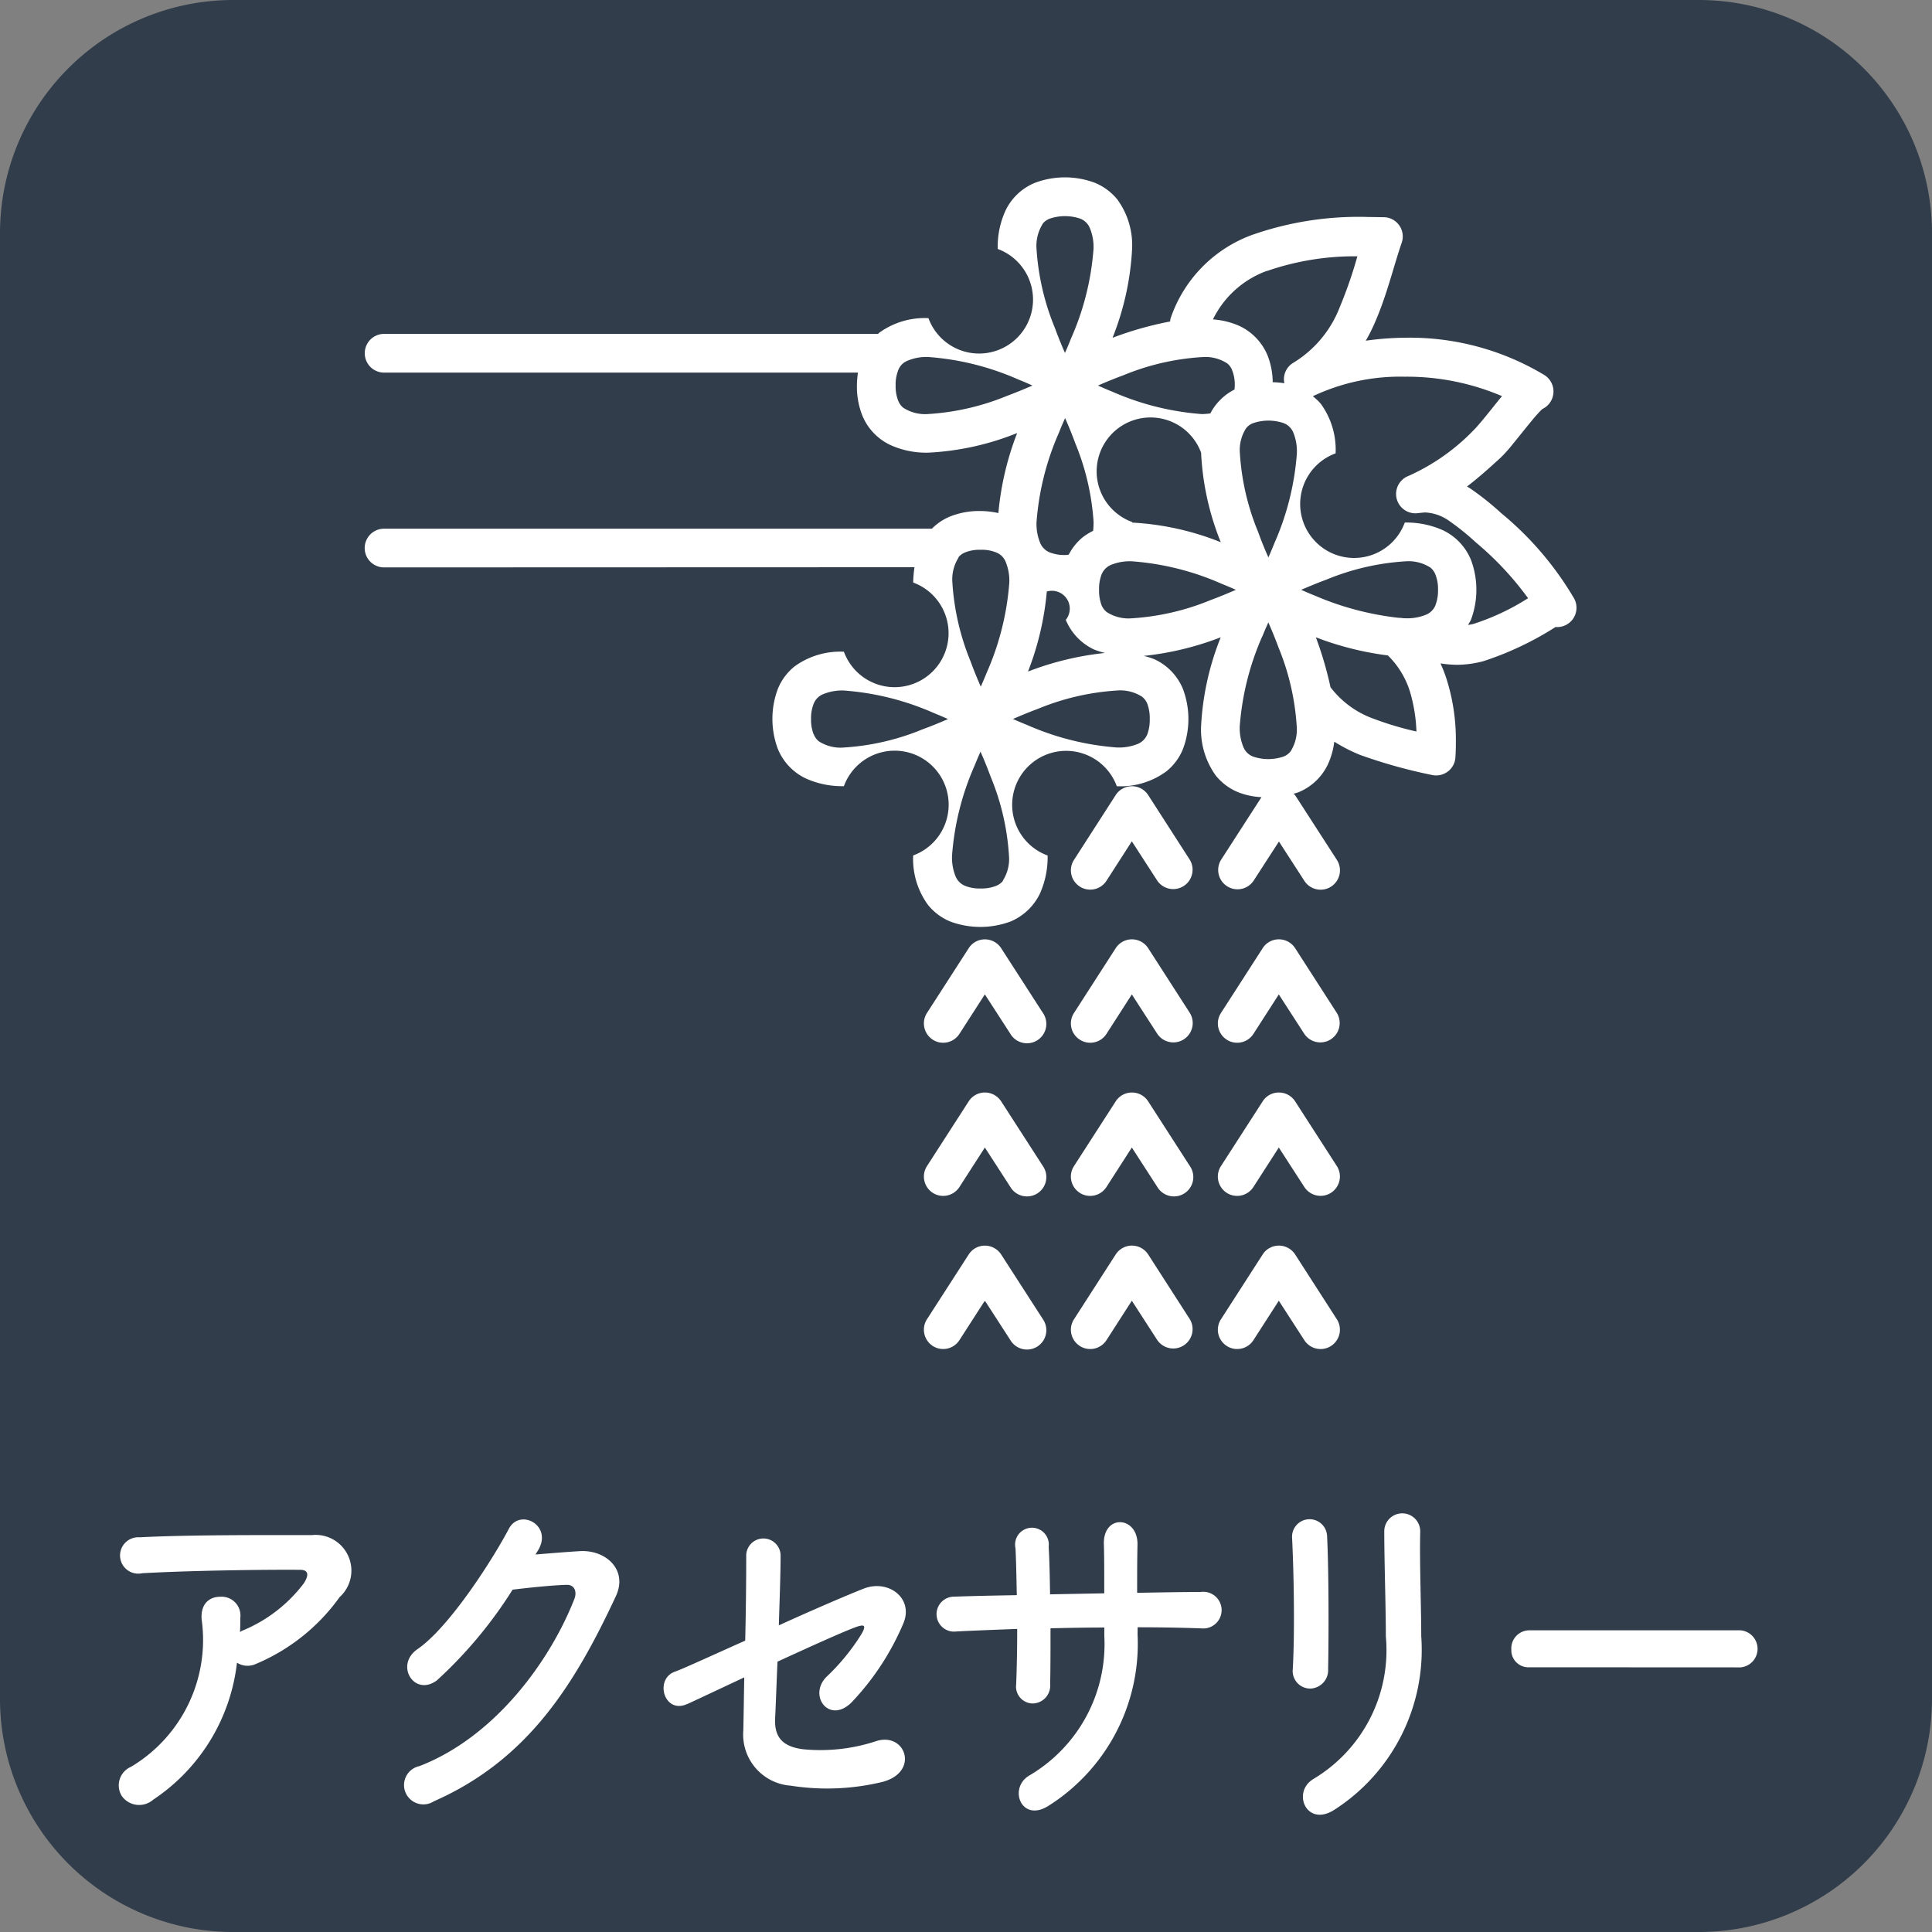 <svg xmlns="http://www.w3.org/2000/svg" width="75.716" height="75.717" viewBox="0 0 75.716 75.717">
  <rect x="0" y="0" width="75.716" height="75.717" fill="#808080" stroke="none"/>
  <g id="icon_acce02" transform="translate(-1666.077 -8109.341)">
    <path id="パス_650" data-name="パス 650" d="M1732.679,8185.058h-57.488a9.141,9.141,0,0,1-9.114-9.115v-57.487a9.141,9.141,0,0,1,9.114-9.115h57.488a9.141,9.141,0,0,1,9.114,9.115v57.487a9.141,9.141,0,0,1-9.114,9.115" fill="#313d4a"/>
    <path id="パス_651" data-name="パス 651" d="M1672.093,8179.861a.835.835,0,0,1-1.241-.131.791.791,0,0,1,.359-1.147,5.789,5.789,0,0,0,2.77-5.764c-.055-.617.3-.9.722-.9a.739.739,0,0,1,.791.838c0,.178,0,.371-.011.541.037-.014.062-.04.1-.054a5.767,5.767,0,0,0,2.4-1.851c.2-.309.2-.53-.145-.53-1.474-.011-4.348.029-6.192.134a.713.713,0,1,1-.1-1.408c1.909-.1,4.784-.087,6.758-.087a1.4,1.4,0,0,1,1.082,2.432,7.69,7.69,0,0,1-3.27,2.613.775.775,0,0,1-.752-.044,7.457,7.457,0,0,1-3.267,5.358" fill="#fff"/>
    <path id="パス_652" data-name="パス 652" d="M1687.062,8170.262c.563-.044,1.213-.1,1.739-.131,1.016-.062,1.9.733,1.408,1.775-1.6,3.423-3.426,6.4-7.129,8.029a.758.758,0,1,1-.566-1.379c2.926-1.129,5.1-4.066,6.076-6.559.106-.283,0-.559-.315-.545-.552.015-1.518.116-2.109.189a17.186,17.186,0,0,1-2.966,3.554c-.886.66-1.662-.6-.766-1.22,1.264-.864,2.98-3.565,3.586-4.722.436-.824,1.75-.124,1.133.864Z" fill="#fff"/>
    <path id="パス_653" data-name="パス 653" d="M1693.017,8176.118c-.911.424-1.307-.97-.49-1.264.265-.087,1.412-.617,2.755-1.216.029-1.205.04-2.424.04-3.3a.674.674,0,0,1,1.347-.058c0,.777-.04,1.761-.069,2.759,1.357-.617,2.693-1.191,3.321-1.437.976-.385,1.978.381,1.557,1.364a10.3,10.3,0,0,1-2.018,3.082c-.868.882-1.724-.236-1-.984a8.362,8.362,0,0,0,1.372-1.673c.236-.4.069-.378-.185-.294-.461.163-1.764.751-3.1,1.365-.04.9-.065,1.706-.094,2.247-.026.718.3,1.085,1.1,1.186a6.972,6.972,0,0,0,2.831-.308c1.176-.41,1.757,1.205.269,1.59a9.211,9.211,0,0,1-3.59.145,2.007,2.007,0,0,1-1.855-2.16c.011-.512.022-1.248.036-2.083-1.092.512-2,.94-2.225,1.042" fill="#fff"/>
    <path id="パス_654" data-name="パス 654" d="M1710.659,8173.4a7.509,7.509,0,0,1-3.492,6.712c-1.056.671-1.582-.679-.765-1.18a5.968,5.968,0,0,0,2.954-5.47v-.337c-.715,0-1.412.014-2.109.029,0,.834,0,1.611-.014,2.185a.7.7,0,0,1-.672.762.662.662,0,0,1-.66-.748c.025-.6.04-1.365.04-2.174-.828.033-1.648.062-2.385.1a.685.685,0,1,1-.08-1.364c.791-.029,1.622-.044,2.45-.059-.015-.689-.025-1.335-.051-1.836a.661.661,0,1,1,1.3-.058c.029.486.044,1.143.055,1.862.711-.015,1.408-.026,2.123-.04,0-.762,0-1.485-.014-1.9-.055-1.219,1.332-1.143,1.317-.014-.014.584-.014,1.23-.014,1.894.845-.014,1.688-.032,2.483-.032a.719.719,0,1,1,.036,1.426c-.817-.029-1.648-.043-2.5-.043Z" fill="#fff"/>
    <path id="パス_655" data-name="パス 655" d="M1717.43,8175.517a.687.687,0,0,1-.689-.752c.083-1.448.043-3.756-.026-5.146a.687.687,0,1,1,1.372-.059c.066,1.318.066,3.83.04,5.195a.722.722,0,0,1-.7.762m.106,3.553a5.876,5.876,0,0,0,2.856-5.593c0-1.143-.062-2.962-.062-4.123a.7.7,0,0,1,1.409,0c-.029,1.248.04,2.889.04,4.108a7.45,7.45,0,0,1-3.412,6.81c-1.082.689-1.662-.686-.831-1.2" fill="#fff"/>
    <path id="パス_656" data-name="パス 656" d="M1726.007,8174.682a.668.668,0,0,1-.7-.7.707.707,0,0,1,.7-.748h8.276a.728.728,0,0,1,0,1.452Z" fill="#fff"/>
    <path id="パス_657" data-name="パス 657" d="M1701.916,8131.571a4.667,4.667,0,0,0-.051.6,2.115,2.115,0,1,1-2.715,2.711,3.048,3.048,0,0,0-1.935.577,2.181,2.181,0,0,0-.653.878,3.349,3.349,0,0,0,0,2.356,2.2,2.2,0,0,0,1.1,1.158,3.453,3.453,0,0,0,1.488.3,2.117,2.117,0,1,1,2.715,2.715,3.046,3.046,0,0,0,.577,1.934,2.19,2.19,0,0,0,.879.657,3.392,3.392,0,0,0,2.355,0,2.234,2.234,0,0,0,1.158-1.1,3.493,3.493,0,0,0,.3-1.488,2.115,2.115,0,1,1,2.711-2.715,3.041,3.041,0,0,0,1.935-.577,2.163,2.163,0,0,0,.657-.879,3.349,3.349,0,0,0,0-2.356,2.205,2.205,0,0,0-1.1-1.157,2.636,2.636,0,0,0-.439-.138,11.768,11.768,0,0,0,3.02-.73,10.789,10.789,0,0,0-.77,3.485,3.072,3.072,0,0,0,.577,1.934,2.182,2.182,0,0,0,.879.654,2.843,2.843,0,0,0,.911.192l-1.59,2.465a.758.758,0,0,0,1.274.82l1-1.546,1,1.546a.758.758,0,0,0,1.275-.82l-1.638-2.538c-.014-.025-.047-.04-.065-.061a1.932,1.932,0,0,0,.193-.058,2.191,2.191,0,0,0,1.157-1.1,2.974,2.974,0,0,0,.247-.882,6.417,6.417,0,0,0,1.013.519,20.309,20.309,0,0,0,2.806.784.764.764,0,0,0,.628-.131.747.747,0,0,0,.3-.562c.014-.193.018-.392.018-.6a7.867,7.867,0,0,0-.367-2.472,5.777,5.777,0,0,0-.235-.606,4.328,4.328,0,0,0,.635.055,4.079,4.079,0,0,0,1.056-.145,12.367,12.367,0,0,0,2.817-1.336.757.757,0,0,0,.722-1.129,12.6,12.6,0,0,0-2.853-3.336,11.181,11.181,0,0,0-1.223-.973c-.037-.025-.08-.047-.116-.068.475-.363.907-.755,1.314-1.126a5.353,5.353,0,0,0,.486-.544c.261-.316.563-.7.813-1,.127-.149.24-.272.312-.341l.026-.025a.761.761,0,0,0,.1-1.322,10.228,10.228,0,0,0-5.5-1.473,11.616,11.616,0,0,0-1.517.116,6.833,6.833,0,0,0,.36-.719c.471-1.078.725-2.185,1.048-3.121a.755.755,0,0,0-.7-1c-.192,0-.385-.007-.577-.007a12.627,12.627,0,0,0-4.584.7,5.291,5.291,0,0,0-3.2,3.281.62.62,0,0,0-.014.113,13.392,13.392,0,0,0-2.258.639,10.841,10.841,0,0,0,.766-3.481,3.034,3.034,0,0,0-.577-1.938,2.23,2.23,0,0,0-.879-.654,3.34,3.34,0,0,0-2.352,0,2.195,2.195,0,0,0-1.158,1.1,3.409,3.409,0,0,0-.3,1.492,2.114,2.114,0,1,1-2.715,2.711,3.043,3.043,0,0,0-1.935.577c-.014.011-.025.029-.04.04h-19.357a.759.759,0,1,0,0,1.518H1699.7a3.794,3.794,0,0,0-.04.5,3.084,3.084,0,0,0,.211,1.18,2.2,2.2,0,0,0,1.1,1.157,3.4,3.4,0,0,0,1.489.3,10.7,10.7,0,0,0,3.48-.769,11.5,11.5,0,0,0-.736,3.136,3.406,3.406,0,0,0-.715-.08,3.07,3.07,0,0,0-1.176.214,2.16,2.16,0,0,0-.716.479h-21.469a.758.758,0,1,0,0,1.517Zm5.023-13.462a.678.678,0,0,1,.28-.2,1.865,1.865,0,0,1,1.191,0,.669.669,0,0,1,.373.356,1.943,1.943,0,0,1,.149.835,10.577,10.577,0,0,1-.886,3.517c-.076.2-.155.378-.232.555-.134-.3-.268-.631-.4-.99a9.739,9.739,0,0,1-.715-3.082,1.624,1.624,0,0,1,.243-.987m4.1,20a.68.68,0,0,1-.36.377,1.97,1.97,0,0,1-.835.145,10.67,10.67,0,0,1-3.517-.882c-.2-.079-.378-.156-.555-.235.305-.131.631-.269.987-.4a9.662,9.662,0,0,1,3.085-.715,1.58,1.58,0,0,1,.988.243.668.668,0,0,1,.207.28,1.621,1.621,0,0,1,.094.592,1.648,1.648,0,0,1-.094.6m-13.079,0a1.556,1.556,0,0,1-.1-.6,1.531,1.531,0,0,1,.1-.592.665.665,0,0,1,.36-.374,1.938,1.938,0,0,1,.831-.149,10.645,10.645,0,0,1,3.521.882c.2.08.374.156.555.236-.3.131-.631.269-.991.4a9.613,9.613,0,0,1-3.085.715,1.568,1.568,0,0,1-.987-.243.653.653,0,0,1-.2-.279m5.666-6.926a.633.633,0,0,1,.276-.2,1.488,1.488,0,0,1,.6-.1,1.473,1.473,0,0,1,.6.1.657.657,0,0,1,.374.356,1.941,1.941,0,0,1,.149.835,10.721,10.721,0,0,1-.882,3.517c-.08.2-.157.377-.236.555-.131-.3-.269-.631-.4-.991a9.693,9.693,0,0,1-.712-3.081,1.586,1.586,0,0,1,.243-.988m9.536-7.854a1.568,1.568,0,0,1,.987.243.621.621,0,0,1,.2.279,1.51,1.51,0,0,1,.1.592c0,.062-.007.1-.011.156a2.19,2.19,0,0,0-.947.936,2.889,2.889,0,0,1-.33.026,10.657,10.657,0,0,1-3.521-.882c-.2-.08-.374-.156-.552-.236.3-.131.632-.269.988-.4a9.6,9.6,0,0,1,3.085-.715m9.158,9.716a.682.682,0,0,1-.36.374,1.954,1.954,0,0,1-.835.145c-.069,0-.156-.014-.232-.018-.011,0-.018,0-.029,0a11.529,11.529,0,0,1-3.256-.861c-.2-.08-.374-.156-.555-.236.305-.13.632-.268.991-.4a9.629,9.629,0,0,1,3.081-.715,1.577,1.577,0,0,1,.991.243.651.651,0,0,1,.2.28,1.523,1.523,0,0,1,.1.591,1.582,1.582,0,0,1-.1.6m-16.948,10.806a.673.673,0,0,1-.279.2,1.526,1.526,0,0,1-.6.1,1.542,1.542,0,0,1-.6-.1.688.688,0,0,1-.374-.359,1.963,1.963,0,0,1-.145-.831,10.63,10.63,0,0,1,.882-3.521c.08-.2.156-.374.233-.552.134.3.268.632.4.987a9.629,9.629,0,0,1,.716,3.086,1.574,1.574,0,0,1-.244.987m8.545-13.267a10.827,10.827,0,0,0-3.47-.769v-.022a2.112,2.112,0,1,1,2.7-2.715c0,.007,0,.015,0,.025a10.681,10.681,0,0,0,.77,3.481m-4.675,1.271a.689.689,0,0,1,.359-.378,1.97,1.97,0,0,1,.835-.145,10.612,10.612,0,0,1,3.517.882c.2.08.378.156.556.236-.306.131-.632.269-.988.4a9.65,9.65,0,0,1-3.085.715,1.568,1.568,0,0,1-.987-.243.682.682,0,0,1-.207-.276,1.658,1.658,0,0,1-.095-.6,1.594,1.594,0,0,1,.095-.591m6.54-.679c-.134-.3-.272-.632-.4-.991a9.6,9.6,0,0,1-.716-3.082,1.576,1.576,0,0,1,.244-.987.641.641,0,0,1,.279-.2,1.855,1.855,0,0,1,1.191,0,.667.667,0,0,1,.374.356,1.962,1.962,0,0,1,.145.834,10.623,10.623,0,0,1-.882,3.518c-.08.2-.156.377-.233.555m-7.967-5.455c.135.3.269.631.4.987a9.716,9.716,0,0,1,.715,3.085,3.22,3.22,0,0,1-.018.341,2.5,2.5,0,0,0-.414.258,2.153,2.153,0,0,0-.541.675.968.968,0,0,1-.145.015,1.559,1.559,0,0,1-.595-.1.682.682,0,0,1-.374-.36,1.938,1.938,0,0,1-.149-.831,10.651,10.651,0,0,1,.886-3.521c.076-.2.156-.374.232-.551m-1.452,9.93a11.391,11.391,0,0,0,.737-3.136.7.7,0,0,1,.744,1.111,2.214,2.214,0,0,0,1.1,1.158,2.688,2.688,0,0,0,.439.138,11.767,11.767,0,0,0-3.02.729m9.183-1.375c.08-.2.157-.374.236-.552.131.3.269.632.4.987a9.72,9.72,0,0,1,.712,3.086,1.588,1.588,0,0,1-.243.987.663.663,0,0,1-.276.2,1.855,1.855,0,0,1-1.191,0,.663.663,0,0,1-.374-.359,1.956,1.956,0,0,1-.149-.831,10.73,10.73,0,0,1,.882-3.521m-14.268-9.234a1.591,1.591,0,0,1-.1-.6,1.531,1.531,0,0,1,.1-.592.642.642,0,0,1,.359-.374,1.89,1.89,0,0,1,.832-.148,10.6,10.6,0,0,1,3.52.882c.2.079.374.156.552.236-.305.13-.631.268-.987.4a9.647,9.647,0,0,1-3.085.715,1.58,1.58,0,0,1-.988-.243.64.64,0,0,1-.2-.276m16.94,11.227a14.032,14.032,0,0,0-.574-1.957,12.055,12.055,0,0,0,2.824.711,3.412,3.412,0,0,1,.857,1.394,6.212,6.212,0,0,1,.261,1.587,12.43,12.43,0,0,1-1.651-.49,3.692,3.692,0,0,1-1.717-1.245m6.722-11.409c-.134.16-.268.327-.4.494-.156.192-.3.374-.428.523s-.229.265-.254.286a8.2,8.2,0,0,1-2.577,1.822.758.758,0,0,0,.4,1.456l.236-.022a1.755,1.755,0,0,1,.951.331,9.715,9.715,0,0,1,1.045.842,12.187,12.187,0,0,1,2.048,2.188,9.242,9.242,0,0,1-2.135,1.006c-.079.022-.149.029-.221.043a1.61,1.61,0,0,0,.116-.2,3.347,3.347,0,0,0,0-2.356,2.219,2.219,0,0,0-1.1-1.158,3.5,3.5,0,0,0-1.492-.3,2.114,2.114,0,1,1-2.711-2.712,3.059,3.059,0,0,0-.577-1.938,2.106,2.106,0,0,0-.316-.3,7.987,7.987,0,0,1,3.6-.766,9.506,9.506,0,0,1,3.815.762m-9.223-4.9a10.47,10.47,0,0,1,3.554-.58,17.14,17.14,0,0,1-.69,1.992,4.413,4.413,0,0,1-1.822,2.182.744.744,0,0,0-.349.8,3.7,3.7,0,0,0-.457-.04,2.937,2.937,0,0,0-.2-1.045,2.206,2.206,0,0,0-1.1-1.158,3.063,3.063,0,0,0-1.042-.258,3.791,3.791,0,0,1,2.109-1.9" fill="#fff"/>
    <path id="パス_658" data-name="パス 658" d="M1708.391,8144.084a.757.757,0,0,0,1.049-.225l.994-1.546,1,1.546a.758.758,0,0,0,1.274-.82l-1.633-2.538a.757.757,0,0,0-1.274,0l-1.633,2.538a.752.752,0,0,0,.225,1.045" fill="#fff"/>
    <path id="パス_659" data-name="パス 659" d="M1708.391,8150.085a.758.758,0,0,0,1.049-.225l.994-1.547,1,1.547a.758.758,0,0,0,1.274-.821l-1.633-2.537a.757.757,0,0,0-1.274,0l-1.633,2.537a.753.753,0,0,0,.225,1.046" fill="#fff"/>
    <path id="パス_660" data-name="パス 660" d="M1708.391,8156.088a.758.758,0,0,0,1.049-.229l.994-1.546,1,1.546a.758.758,0,1,0,1.274-.82l-1.633-2.534a.757.757,0,0,0-1.274,0l-1.633,2.534a.756.756,0,0,0,.225,1.049" fill="#fff"/>
    <path id="パス_661" data-name="パス 661" d="M1708.391,8162.088a.757.757,0,0,0,1.049-.225l.994-1.546,1,1.546a.758.758,0,0,0,1.274-.82l-1.633-2.538a.757.757,0,0,0-1.274,0l-1.633,2.538a.752.752,0,0,0,.225,1.045" fill="#fff"/>
    <path id="パス_662" data-name="パス 662" d="M1702.63,8150.086a.758.758,0,0,0,1.049-.229l.995-1.546,1,1.546a.758.758,0,1,0,1.274-.82l-1.634-2.534a.76.76,0,0,0-.638-.348.752.752,0,0,0-.636.348l-1.633,2.534a.758.758,0,0,0,.225,1.049" fill="#fff"/>
    <path id="パス_663" data-name="パス 663" d="M1702.63,8156.088a.758.758,0,0,0,1.049-.229l.995-1.546,1,1.546a.758.758,0,1,0,1.274-.82l-1.634-2.534a.759.759,0,0,0-.638-.348.751.751,0,0,0-.636.348l-1.633,2.534a.758.758,0,0,0,.225,1.049" fill="#fff"/>
    <path id="パス_664" data-name="パス 664" d="M1702.63,8162.089a.758.758,0,0,0,1.049-.229l.995-1.546,1,1.546a.758.758,0,1,0,1.274-.82l-1.634-2.534a.762.762,0,0,0-.638-.348.753.753,0,0,0-.636.348l-1.633,2.534a.758.758,0,0,0,.225,1.049" fill="#fff"/>
    <path id="パス_665" data-name="パス 665" d="M1714.151,8150.085a.757.757,0,0,0,1.048-.225l.995-1.547,1,1.547a.758.758,0,0,0,1.274-.821l-1.633-2.537a.758.758,0,0,0-.639-.348.75.75,0,0,0-.635.348l-1.633,2.537a.753.753,0,0,0,.225,1.046" fill="#fff"/>
    <path id="パス_666" data-name="パス 666" d="M1714.151,8156.088a.757.757,0,0,0,1.048-.229l.995-1.546,1,1.546a.757.757,0,1,0,1.274-.82l-1.633-2.534a.757.757,0,0,0-.639-.348.749.749,0,0,0-.635.348l-1.633,2.534a.756.756,0,0,0,.225,1.049" fill="#fff"/>
    <path id="パス_667" data-name="パス 667" d="M1714.151,8162.088a.756.756,0,0,0,1.048-.225l.995-1.546,1,1.546a.757.757,0,0,0,1.274-.82l-1.633-2.538a.76.76,0,0,0-.639-.348.752.752,0,0,0-.635.348l-1.633,2.538a.752.752,0,0,0,.225,1.045" fill="#fff"/>
  </g>
</svg>
